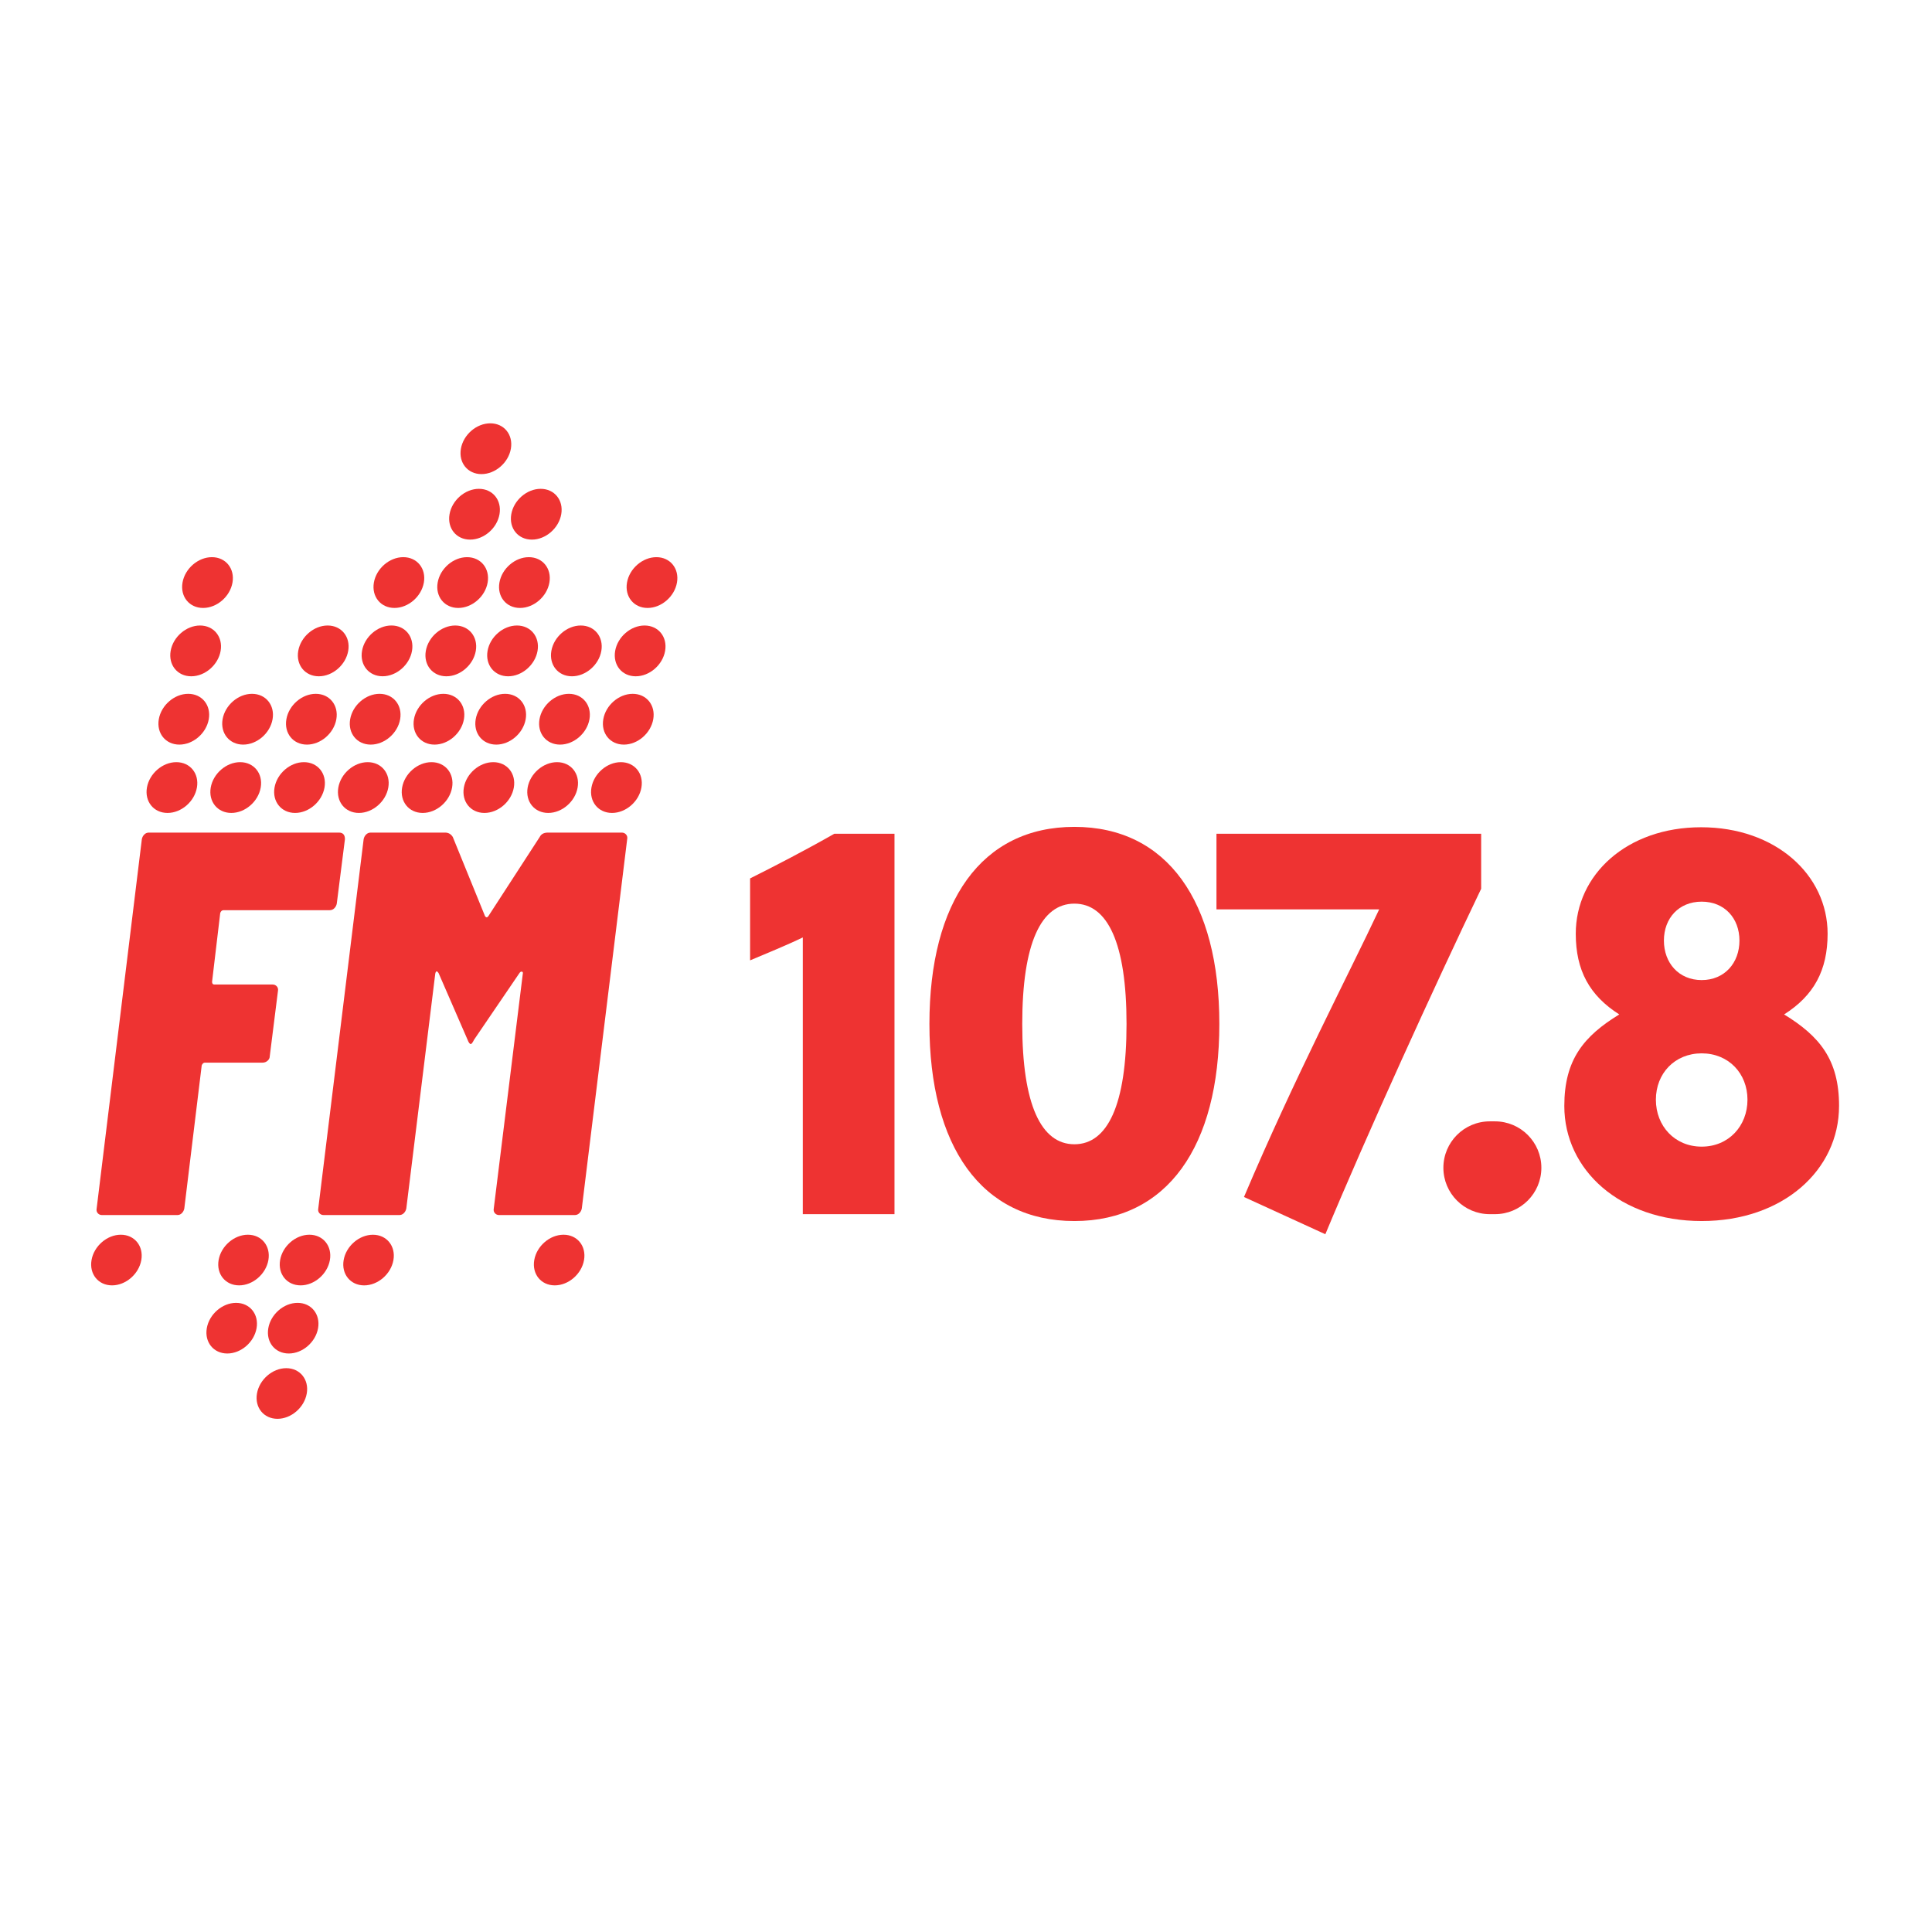 <svg xmlns="http://www.w3.org/2000/svg" xmlns:xlink="http://www.w3.org/1999/xlink" width="1080" zoomAndPan="magnify" viewBox="0 0 810 810" height="1080" preserveAspectRatio="xMidYMid meet"><path fill="#ee3332" d="M 336.582 509.047 L 336.582 393.023 C 329.617 396.387 320.723 399.988 314.48 402.633 L 314.48 368.281 C 325.051 362.996 338.02 356.273 349.793 349.547 L 375.02 349.547 L 375.02 509.047 Z M 336.582 509.047 " fill-opacity="1" fill-rule="nonzero"></path><path fill="#ee3332" d="M 511.215 429.297 C 511.215 480.703 489.352 511.93 450.438 511.93 C 411.523 511.93 389.664 480.699 389.664 429.297 C 389.664 377.898 411.523 346.668 450.438 346.668 C 489.352 346.668 511.215 377.898 511.215 429.297 Z M 428.582 429.297 C 428.582 463.164 436.512 479.738 450.445 479.738 C 464.379 479.738 472.305 463.164 472.305 429.297 C 472.305 395.43 464.379 378.855 450.445 378.855 C 436.512 378.855 428.582 395.43 428.582 429.297 Z M 428.582 429.297 " fill-opacity="1" fill-rule="nonzero"></path><path fill="#ee3332" d="M 620.992 372.609 C 601.297 413.684 572.945 475.902 555.656 517.457 L 521.547 501.844 C 542.926 451.402 565.262 408.883 578.23 381.258 L 510.012 381.258 L 510.012 349.555 L 620.984 349.555 L 620.984 372.609 Z M 620.992 372.609 " fill-opacity="1" fill-rule="nonzero"></path><path fill="#ee3332" d="M 605.145 489.59 C 605.145 478.848 613.859 470.133 624.602 470.133 L 626.766 470.133 C 637.508 470.133 646.223 478.848 646.223 489.59 C 646.223 500.336 637.508 509.047 626.766 509.047 L 624.602 509.047 C 613.859 509.047 605.145 500.336 605.145 489.59 Z M 605.145 489.59 " fill-opacity="1" fill-rule="nonzero"></path><path fill="#ee3332" d="M 771.027 463.695 C 771.027 490.574 747.516 511.926 713.438 511.926 C 679.359 511.926 655.844 490.566 655.844 463.695 C 655.844 444.258 664.004 434.422 678.883 425.305 C 666.402 417.383 660.648 406.824 660.648 391.469 C 660.648 366.754 682.008 346.832 713.199 346.832 C 744.391 346.832 766.234 366.754 766.234 391.469 C 766.234 406.832 760.469 417.391 747.996 425.305 C 762.875 434.422 771.035 444.258 771.035 463.695 Z M 694.238 461.059 C 694.238 472.102 702.16 480.734 713.438 480.734 C 724.715 480.734 732.637 472.094 732.637 461.059 C 732.637 450.027 724.715 441.621 713.438 441.621 C 702.16 441.621 694.238 450.02 694.238 461.059 Z M 697.602 394.344 C 697.602 403.707 703.836 410.902 713.438 410.902 C 723.035 410.902 729.273 403.699 729.273 394.344 C 729.273 384.988 723.035 378.023 713.438 378.023 C 703.836 378.023 697.602 384.98 697.602 394.344 Z M 697.602 394.344 " fill-opacity="1" fill-rule="nonzero"></path><path fill="#ee3332" d="M 140.16 380.801 C 139.625 381.336 138.977 381.602 138.219 381.602 L 93.707 381.602 C 93.094 381.602 92.641 381.98 92.336 382.75 L 88.914 411.609 C 88.914 412.379 89.215 412.758 89.828 412.758 L 114.25 412.758 C 115.008 412.758 115.617 413.027 116.074 413.559 C 116.531 414.094 116.68 414.742 116.531 415.504 L 113.105 442.766 C 113.105 443.535 112.801 444.18 112.195 444.715 C 111.586 445.25 110.898 445.512 110.141 445.512 L 85.941 445.512 C 85.332 445.512 84.875 445.895 84.57 446.66 L 77.27 506.68 C 77.117 507.445 76.777 508.09 76.242 508.625 C 75.711 509.16 75.059 509.422 74.305 509.422 L 42.801 509.422 C 42.035 509.422 41.434 509.16 40.977 508.625 C 40.52 508.09 40.367 507.445 40.52 506.68 L 59.469 351.82 C 59.613 351.059 59.961 350.406 60.496 349.871 C 61.027 349.336 61.672 349.07 62.434 349.07 L 142.105 349.07 C 143.773 349.07 144.617 349.988 144.617 351.824 L 141.195 378.855 C 141.039 379.621 140.699 380.266 140.164 380.801 Z M 140.16 380.801 " fill-opacity="1" fill-rule="nonzero"></path><path fill="#ee3332" d="M 229.715 349.07 L 260.66 349.07 C 261.422 349.07 262.035 349.344 262.492 349.871 C 262.949 350.406 263.098 351.059 262.949 351.82 L 243.922 506.68 C 243.77 507.445 243.426 508.09 242.891 508.625 C 242.355 509.16 241.703 509.422 240.945 509.422 L 209.305 509.422 C 208.539 509.422 207.934 509.16 207.477 508.625 C 207.016 508.09 206.863 507.445 207.016 506.68 L 219.168 408.402 C 219.316 407.797 219.207 407.445 218.828 407.371 C 218.445 407.293 218.098 407.484 217.793 407.945 L 198.766 435.891 C 198.152 437.113 197.695 437.719 197.395 437.719 C 196.934 437.719 196.477 437.113 196.02 435.891 L 183.867 407.945 C 183.559 407.484 183.293 407.254 183.066 407.254 C 182.844 407.254 182.641 407.562 182.492 408.168 L 170.344 506.68 C 170.188 507.445 169.844 508.09 169.309 508.625 C 168.773 509.16 168.121 509.422 167.363 509.422 L 135.723 509.422 C 134.957 509.422 134.352 509.16 133.895 508.625 C 133.434 508.09 133.281 507.445 133.434 506.68 L 152.461 351.82 C 152.609 351.059 152.961 350.406 153.492 349.871 C 154.031 349.336 154.676 349.07 155.441 349.07 L 186.621 349.07 C 187.996 349.07 189.066 349.684 189.832 350.902 L 203.359 384.121 C 203.816 384.734 204.273 384.734 204.734 384.121 L 226.281 350.902 C 226.891 349.684 228.039 349.07 229.723 349.07 Z M 229.715 349.07 " fill-opacity="1" fill-rule="nonzero"></path><path fill="#ee3332" d="M 82.559 330.184 C 81.539 336.062 76.023 340.828 70.234 340.828 C 64.449 340.828 60.586 336.062 61.605 330.184 C 62.629 324.305 68.145 319.539 73.93 319.539 C 79.715 319.539 83.578 324.305 82.559 330.184 Z M 78.902 290.887 C 73.117 290.887 67.602 295.652 66.578 301.535 C 65.559 307.414 69.422 312.18 75.207 312.18 C 80.996 312.18 86.512 307.414 87.531 301.535 C 88.551 295.652 84.691 290.887 78.902 290.887 Z M 83.871 262.246 C 78.082 262.246 72.566 267.012 71.547 272.891 C 70.527 278.773 74.387 283.539 80.176 283.539 C 85.961 283.539 91.48 278.773 92.5 272.891 C 93.52 267.012 89.656 262.246 83.871 262.246 Z M 88.844 233.594 C 83.055 233.594 77.539 238.363 76.52 244.242 C 75.5 250.121 79.363 254.887 85.148 254.887 C 90.934 254.887 96.453 250.121 97.473 244.242 C 98.492 238.363 94.629 233.594 88.844 233.594 Z M 100.676 319.539 C 94.887 319.539 89.371 324.305 88.352 330.184 C 87.332 336.062 91.195 340.828 96.98 340.828 C 102.77 340.828 108.285 336.062 109.305 330.184 C 110.324 324.305 106.461 319.539 100.676 319.539 Z M 105.648 290.887 C 99.863 290.887 94.348 295.652 93.324 301.535 C 92.305 307.414 96.168 312.18 101.953 312.18 C 107.742 312.18 113.258 307.414 114.277 301.535 C 115.297 295.652 111.438 290.887 105.648 290.887 Z M 127.422 319.539 C 121.633 319.539 116.117 324.305 115.098 330.184 C 114.078 336.062 117.941 340.828 123.727 340.828 C 129.512 340.828 135.027 336.062 136.051 330.184 C 137.07 324.305 133.207 319.539 127.422 319.539 Z M 132.387 290.887 C 126.602 290.887 121.086 295.652 120.066 301.535 C 119.043 307.414 122.906 312.18 128.691 312.18 C 134.48 312.18 139.996 307.414 141.016 301.535 C 142.035 295.652 138.176 290.887 132.387 290.887 Z M 137.359 262.246 C 131.574 262.246 126.059 267.012 125.039 272.891 C 124.016 278.773 127.879 283.539 133.664 283.539 C 139.453 283.539 144.969 278.773 145.988 272.891 C 147.008 267.012 143.148 262.246 137.359 262.246 Z M 165.387 254.883 C 171.172 254.883 176.688 250.113 177.707 244.234 C 178.727 238.355 174.867 233.59 169.078 233.59 C 163.293 233.59 157.777 238.355 156.754 244.234 C 155.734 250.113 159.598 254.883 165.387 254.883 Z M 160.41 283.531 C 166.199 283.531 171.715 278.766 172.734 272.887 C 173.754 267.004 169.895 262.238 164.105 262.238 C 158.32 262.238 152.805 267.004 151.781 272.887 C 150.762 278.766 154.625 283.531 160.41 283.531 Z M 155.438 312.18 C 161.227 312.18 166.742 307.414 167.762 301.535 C 168.781 295.652 164.918 290.887 159.133 290.887 C 153.348 290.887 147.832 295.652 146.809 301.535 C 145.789 307.414 149.652 312.18 155.438 312.18 Z M 150.473 340.828 C 156.258 340.828 161.773 336.062 162.793 330.184 C 163.816 324.305 159.953 319.539 154.168 319.539 C 148.379 319.539 142.863 324.305 141.844 330.184 C 140.824 336.062 144.684 340.828 150.473 340.828 Z M 180.91 319.539 C 175.125 319.539 169.609 324.305 168.59 330.184 C 167.566 336.062 171.43 340.828 177.219 340.828 C 183.004 340.828 188.52 336.062 189.539 330.184 C 190.562 324.305 186.699 319.539 180.91 319.539 Z M 185.879 290.887 C 180.09 290.887 174.574 295.652 173.555 301.535 C 172.535 307.414 176.398 312.18 182.184 312.18 C 187.969 312.18 193.484 307.414 194.508 301.535 C 195.527 295.652 191.664 290.887 185.879 290.887 Z M 190.852 262.246 C 185.066 262.246 179.547 267.012 178.527 272.891 C 177.508 278.773 181.371 283.539 187.156 283.539 C 192.945 283.539 198.461 278.773 199.48 272.891 C 200.5 267.012 196.637 262.246 190.852 262.246 Z M 195.816 233.594 C 190.031 233.594 184.516 238.363 183.496 244.242 C 182.473 250.121 186.336 254.887 192.125 254.887 C 197.91 254.887 203.426 250.121 204.445 244.242 C 205.469 238.363 201.605 233.594 195.816 233.594 Z M 200.789 204.945 C 195.004 204.945 189.488 209.711 188.469 215.594 C 187.449 221.473 191.309 226.238 197.098 226.238 C 202.883 226.238 208.398 221.473 209.422 215.594 C 210.441 209.711 206.578 204.945 200.789 204.945 Z M 205.559 177.48 C 199.77 177.48 194.254 182.246 193.234 188.129 C 192.215 194.008 196.078 198.773 201.863 198.773 C 207.648 198.773 213.164 194.008 214.188 188.129 C 215.207 182.246 211.344 177.48 205.559 177.48 Z M 206.797 319.539 C 201.012 319.539 195.496 324.305 194.473 330.184 C 193.453 336.062 197.316 340.828 203.102 340.828 C 208.891 340.828 214.406 336.062 215.426 330.184 C 216.445 324.305 212.586 319.539 206.797 319.539 Z M 211.766 290.887 C 205.977 290.887 200.461 295.652 199.441 301.535 C 198.422 307.414 202.281 312.18 208.07 312.18 C 213.855 312.18 219.371 307.414 220.395 301.535 C 221.414 295.652 217.551 290.887 211.766 290.887 Z M 216.738 262.246 C 210.949 262.246 205.434 267.012 204.414 272.891 C 203.395 278.773 207.258 283.539 213.043 283.539 C 218.828 283.539 224.348 278.773 225.367 272.891 C 226.387 267.012 222.523 262.246 216.738 262.246 Z M 221.711 233.594 C 215.926 233.594 210.41 238.363 209.387 244.242 C 208.367 250.121 212.23 254.887 218.016 254.887 C 223.805 254.887 229.32 250.121 230.34 244.242 C 231.359 238.363 227.496 233.594 221.711 233.594 Z M 226.676 204.945 C 220.891 204.945 215.375 209.711 214.355 215.594 C 213.332 221.473 217.195 226.238 222.984 226.238 C 228.77 226.238 234.285 221.473 235.305 215.594 C 236.328 209.711 232.465 204.945 226.676 204.945 Z M 233.543 319.539 C 227.758 319.539 222.242 324.305 221.219 330.184 C 220.199 336.062 224.062 340.828 229.848 340.828 C 235.637 340.828 241.152 336.062 242.172 330.184 C 243.191 324.305 239.328 319.539 233.543 319.539 Z M 238.508 290.887 C 232.723 290.887 227.207 295.652 226.188 301.535 C 225.164 307.414 229.027 312.18 234.816 312.18 C 240.602 312.18 246.117 307.414 247.137 301.535 C 248.16 295.652 244.297 290.887 238.508 290.887 Z M 243.484 262.246 C 237.695 262.246 232.18 267.012 231.16 272.891 C 230.141 278.773 234 283.539 239.789 283.539 C 245.574 283.539 251.09 278.773 252.113 272.891 C 253.133 267.012 249.27 262.246 243.484 262.246 Z M 260.289 319.539 C 254.5 319.539 248.984 324.305 247.965 330.184 C 246.945 336.062 250.809 340.828 256.594 340.828 C 262.383 340.828 267.898 336.062 268.918 330.184 C 269.938 324.305 266.074 319.539 260.289 319.539 Z M 265.254 290.887 C 259.469 290.887 253.953 295.652 252.934 301.535 C 251.91 307.414 255.773 312.18 261.559 312.18 C 267.348 312.18 272.863 307.414 273.883 301.535 C 274.902 295.652 271.043 290.887 265.254 290.887 Z M 270.227 262.246 C 264.441 262.246 258.926 267.012 257.906 272.891 C 256.883 278.773 260.746 283.539 266.535 283.539 C 272.32 283.539 277.836 278.773 278.855 272.891 C 279.879 267.012 276.016 262.246 270.227 262.246 Z M 275.195 233.594 C 269.406 233.594 263.891 238.363 262.871 244.242 C 261.852 250.121 265.715 254.887 271.5 254.887 C 277.289 254.887 282.805 250.121 283.824 244.242 C 284.844 238.363 280.98 233.594 275.195 233.594 Z M 275.195 233.594 " fill-opacity="1" fill-rule="nonzero"></path><path fill="#ee3332" d="M 232.586 538.895 C 238.352 538.895 243.844 534.145 244.859 528.281 C 245.875 522.418 242.031 517.664 236.266 517.664 C 230.5 517.664 225.008 522.418 223.992 528.281 C 222.977 534.145 226.82 538.895 232.586 538.895 Z M 156.355 517.672 C 150.59 517.672 145.098 522.426 144.078 528.289 C 143.062 534.152 146.91 538.902 152.676 538.902 C 158.438 538.902 163.934 534.152 164.949 528.289 C 165.965 522.426 162.117 517.672 156.355 517.672 Z M 126.035 538.895 C 131.797 538.895 137.293 534.145 138.309 528.281 C 139.324 522.418 135.48 517.664 129.715 517.664 C 123.949 517.664 118.457 522.418 117.441 528.281 C 116.422 534.145 120.27 538.895 126.035 538.895 Z M 121.082 567.461 C 126.848 567.461 132.34 562.711 133.355 556.848 C 134.371 550.984 130.523 546.23 124.762 546.23 C 118.996 546.23 113.504 550.984 112.488 556.848 C 111.473 562.711 115.316 567.461 121.082 567.461 Z M 116.332 594.844 C 122.098 594.844 127.594 590.094 128.609 584.23 C 129.625 578.367 125.777 573.613 120.012 573.613 C 114.25 573.613 108.758 578.367 107.738 584.23 C 106.723 590.094 110.57 594.844 116.332 594.844 Z M 100.25 538.895 C 106.016 538.895 111.508 534.145 112.527 528.281 C 113.543 522.418 109.695 517.664 103.93 517.664 C 98.168 517.664 92.672 522.418 91.656 528.281 C 90.641 534.145 94.488 538.895 100.25 538.895 Z M 95.297 567.461 C 101.062 567.461 106.555 562.711 107.57 556.848 C 108.59 550.984 104.742 546.23 98.977 546.23 C 93.215 546.23 87.719 550.984 86.703 556.848 C 85.688 562.711 89.535 567.461 95.297 567.461 Z M 46.973 538.895 C 52.738 538.895 58.23 534.145 59.246 528.281 C 60.262 522.418 56.418 517.664 50.652 517.664 C 44.887 517.664 39.395 522.418 38.379 528.281 C 37.359 534.145 41.207 538.895 46.973 538.895 Z M 46.973 538.895 " fill-opacity="1" fill-rule="nonzero"></path></svg>